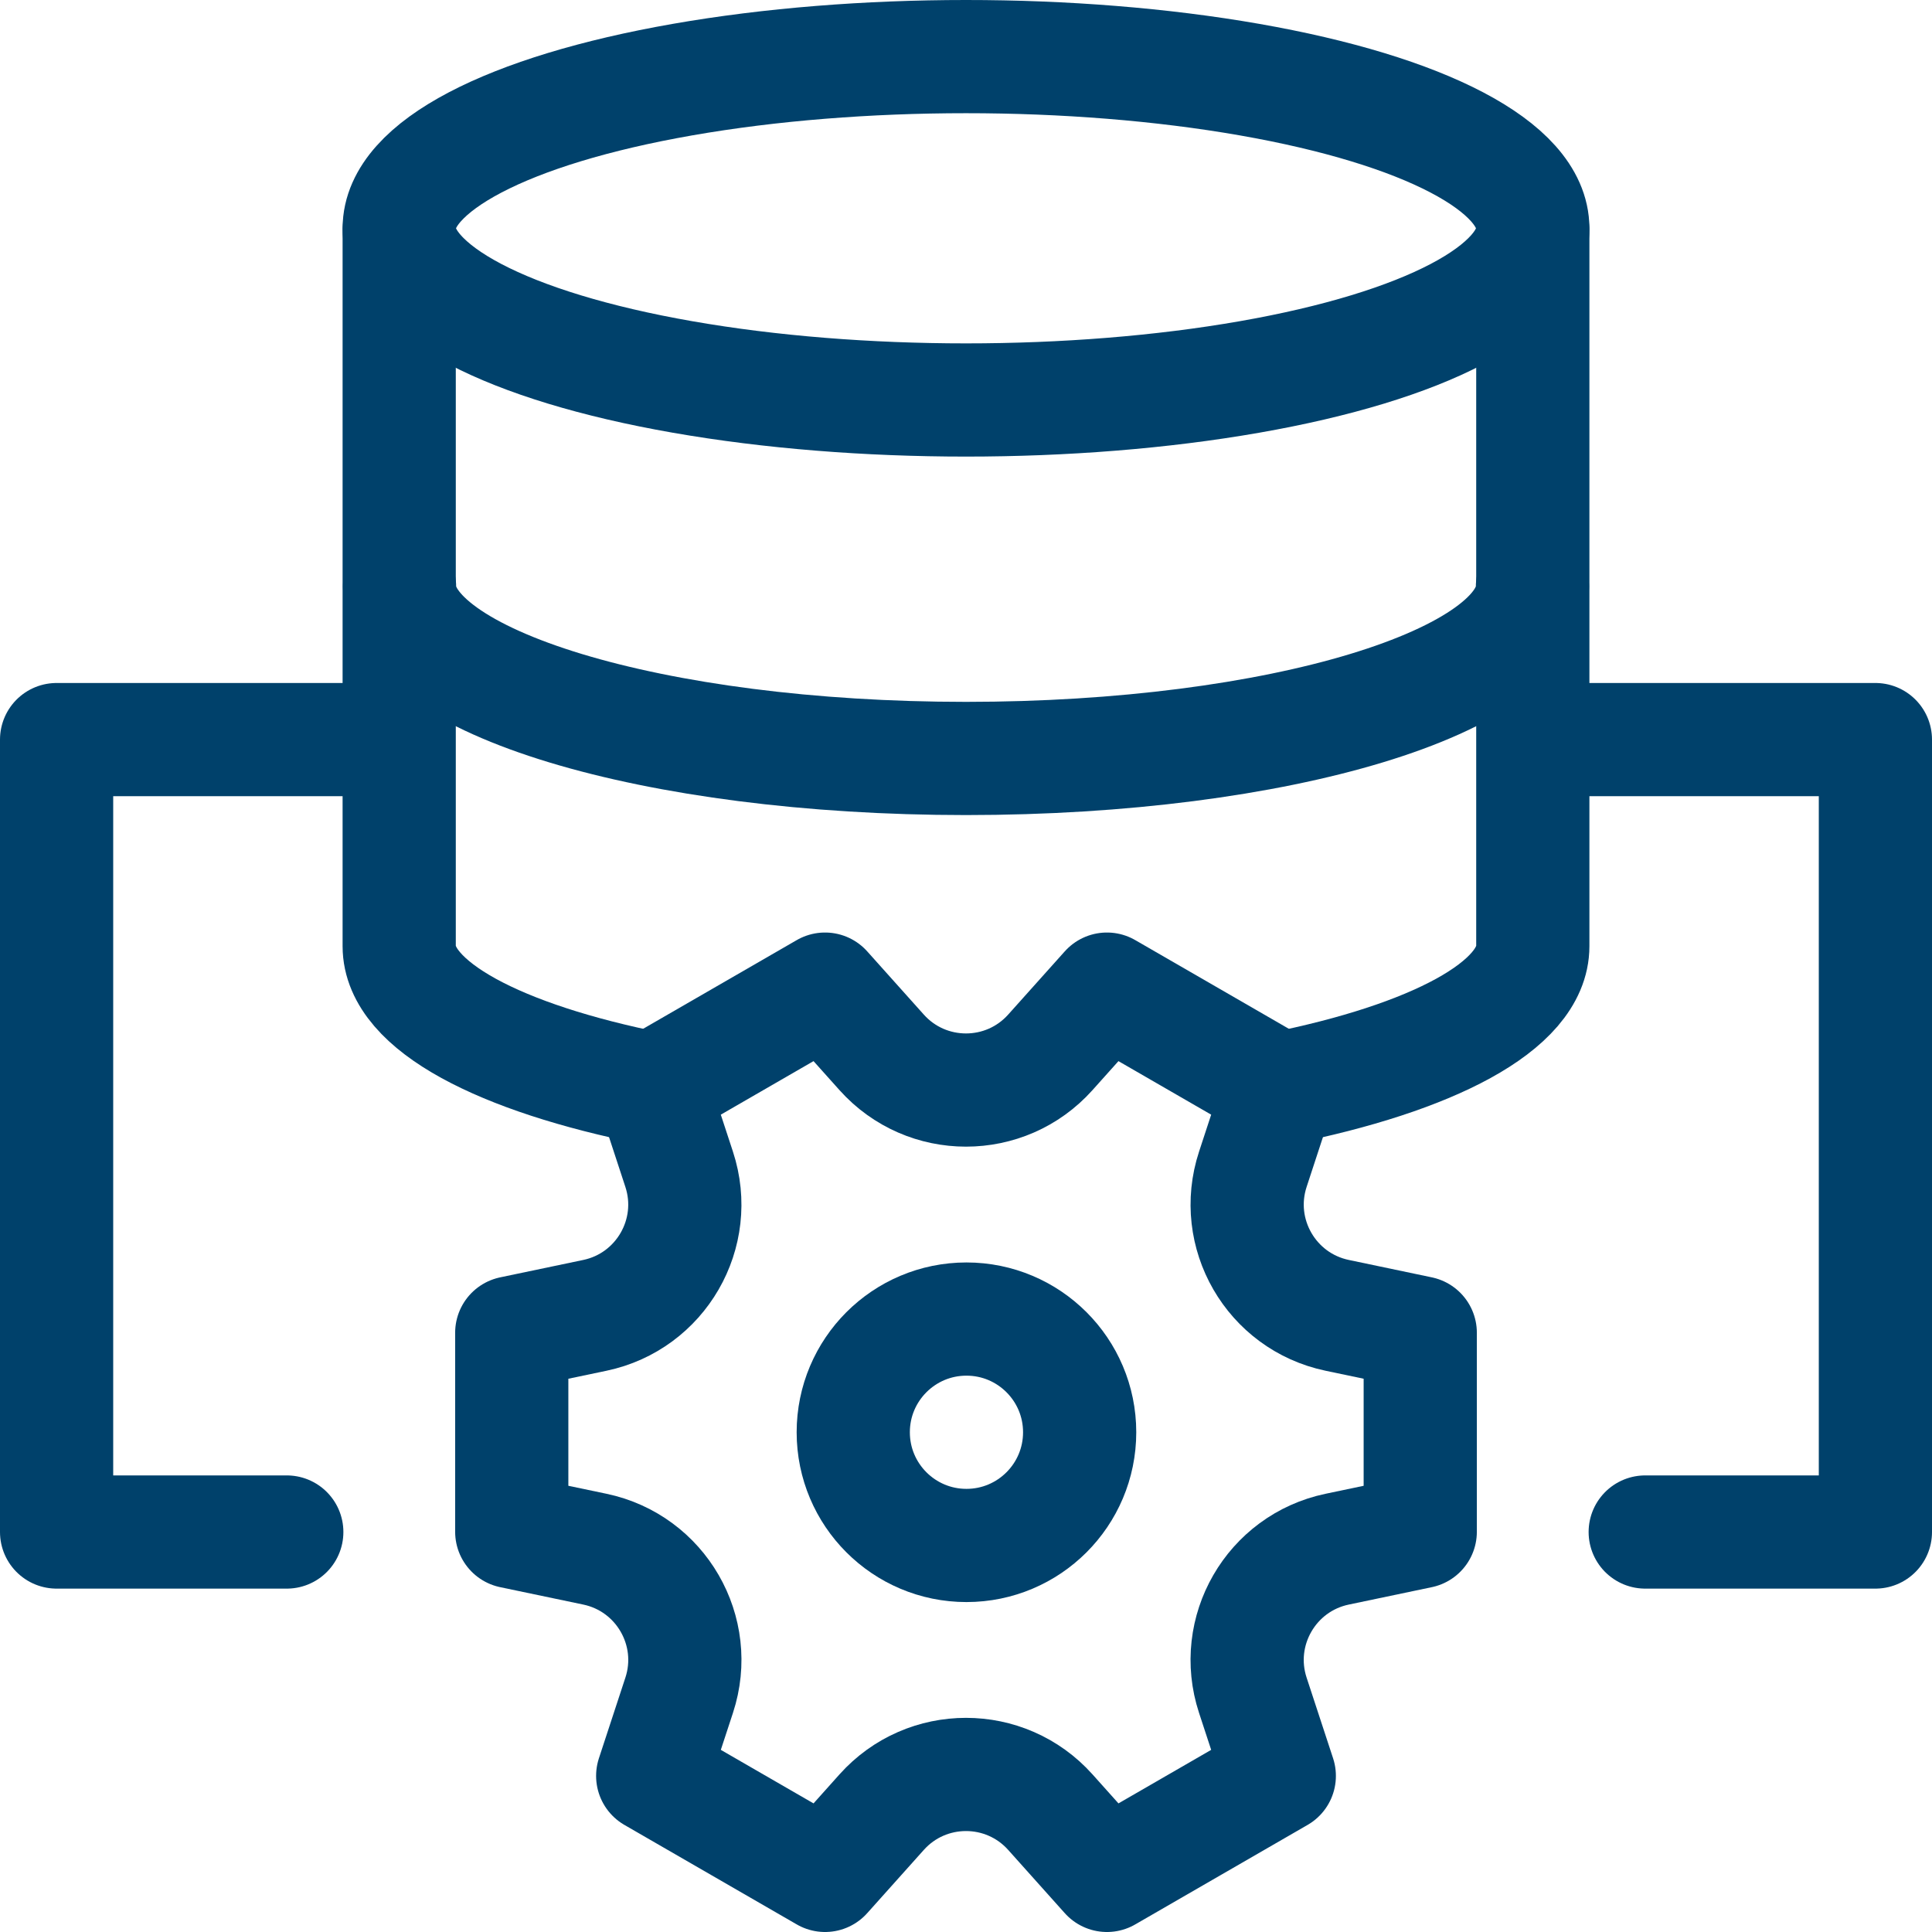 <svg xmlns="http://www.w3.org/2000/svg" xmlns:xlink="http://www.w3.org/1999/xlink" version="1.1" id="Capa_1" x="0px" y="0px" viewBox="0 0 512 512" style="enable-background:new 0 0 512 512;" xml:space="preserve" width="300" height="300" xmlns:svgjs="http://svgjs.dev/svgjs"><g width="100%" height="100%" transform="matrix(1,0,0,1,0,0)"><g>
	
		<polyline style="stroke-linecap: round; stroke-linejoin: round; stroke-miterlimit: 10;" points="&#10;&#9;&#9;76,406 15,406 15,196 105,196 &#9;" fill="none" fill-opacity="1" stroke="#00416b" stroke-opacity="1" data-original-stroke-color="#000000ff" stroke-width="30" data-original-stroke-width="30"/>
	
		<polyline style="stroke-linecap: round; stroke-linejoin: round; stroke-miterlimit: 10;" points="&#10;&#9;&#9;407,196 497,196 497,406 436,406 &#9;" fill="none" fill-opacity="1" stroke="#00416b" stroke-opacity="1" data-original-stroke-color="#000000ff" stroke-width="30" data-original-stroke-width="30"/>
	<g>
		
			<ellipse style="stroke-linecap: round; stroke-linejoin: round; stroke-miterlimit: 10;" cx="256" cy="60.5" rx="150.207" ry="45.5" fill="none" fill-opacity="1" stroke="#00416b" stroke-opacity="1" data-original-stroke-color="#000000ff" stroke-width="30" data-original-stroke-width="30"/>
		<path style="stroke-linecap: round; stroke-linejoin: round; stroke-miterlimit: 10;" d="&#10;&#9;&#9;&#9;M406.113,155.5c0,25.129-67.208,45.5-150.113,45.5s-150.113-20.371-150.113-45.5" fill="none" fill-opacity="1" stroke="#00416b" stroke-opacity="1" data-original-stroke-color="#000000ff" stroke-width="30" data-original-stroke-width="30"/>
		<path style="stroke-linecap: round; stroke-linejoin: round; stroke-miterlimit: 10;" d="&#10;&#9;&#9;&#9;M105.79,61v189.75c0,15.83,26.69,29.67,67.18,37.75" fill="none" fill-opacity="1" stroke="#00416b" stroke-opacity="1" data-original-stroke-color="#000000ff" stroke-width="30" data-original-stroke-width="30"/>
		<path style="stroke-linecap: round; stroke-linejoin: round; stroke-miterlimit: 10;" d="&#10;&#9;&#9;&#9;M406.21,61v189.75c0,15.83-26.69,29.67-67.18,37.75" fill="none" fill-opacity="1" stroke="#00416b" stroke-opacity="1" data-original-stroke-color="#000000ff" stroke-width="30" data-original-stroke-width="30"/>
	</g>
	<g>
		<path style="stroke-linecap: round; stroke-linejoin: round; stroke-miterlimit: 10;" d="&#10;&#9;&#9;&#9;M293.354,497l45.672-26.369l-7.013-21.365c-5.576-16.987,4.85-35.05,22.349-38.718l22.018-4.615v-52.738l-22.014-4.615&#10;&#9;&#9;&#9;c-17.496-3.668-27.922-21.727-22.351-38.712l7.01-21.371l-45.672-26.369l-15.003,16.757c-11.924,13.318-32.777,13.318-44.701,0&#10;&#9;&#9;&#9;l-15.003-16.757l-45.672,26.369l7.012,21.376c5.573,16.988-4.857,35.049-22.356,38.714l-22.009,4.609v52.738l22.014,4.61&#10;&#9;&#9;&#9;c17.501,3.665,27.931,21.73,22.354,38.719l-7.014,21.369L218.646,497l14.999-16.759c11.925-13.324,32.784-13.324,44.709,0&#10;&#9;&#9;&#9;L293.354,497z" fill="none" fill-opacity="1" stroke="#00416b" stroke-opacity="1" data-original-stroke-color="#000000ff" stroke-width="30" data-original-stroke-width="30"/>
		
			<circle style="stroke-linecap: round; stroke-linejoin: round; stroke-miterlimit: 10;" cx="256.12" cy="379.564" r="30" fill="none" fill-opacity="1" stroke="#00416b" stroke-opacity="1" data-original-stroke-color="#000000ff" stroke-width="30" data-original-stroke-width="30"/>
	</g>
</g></g></svg>